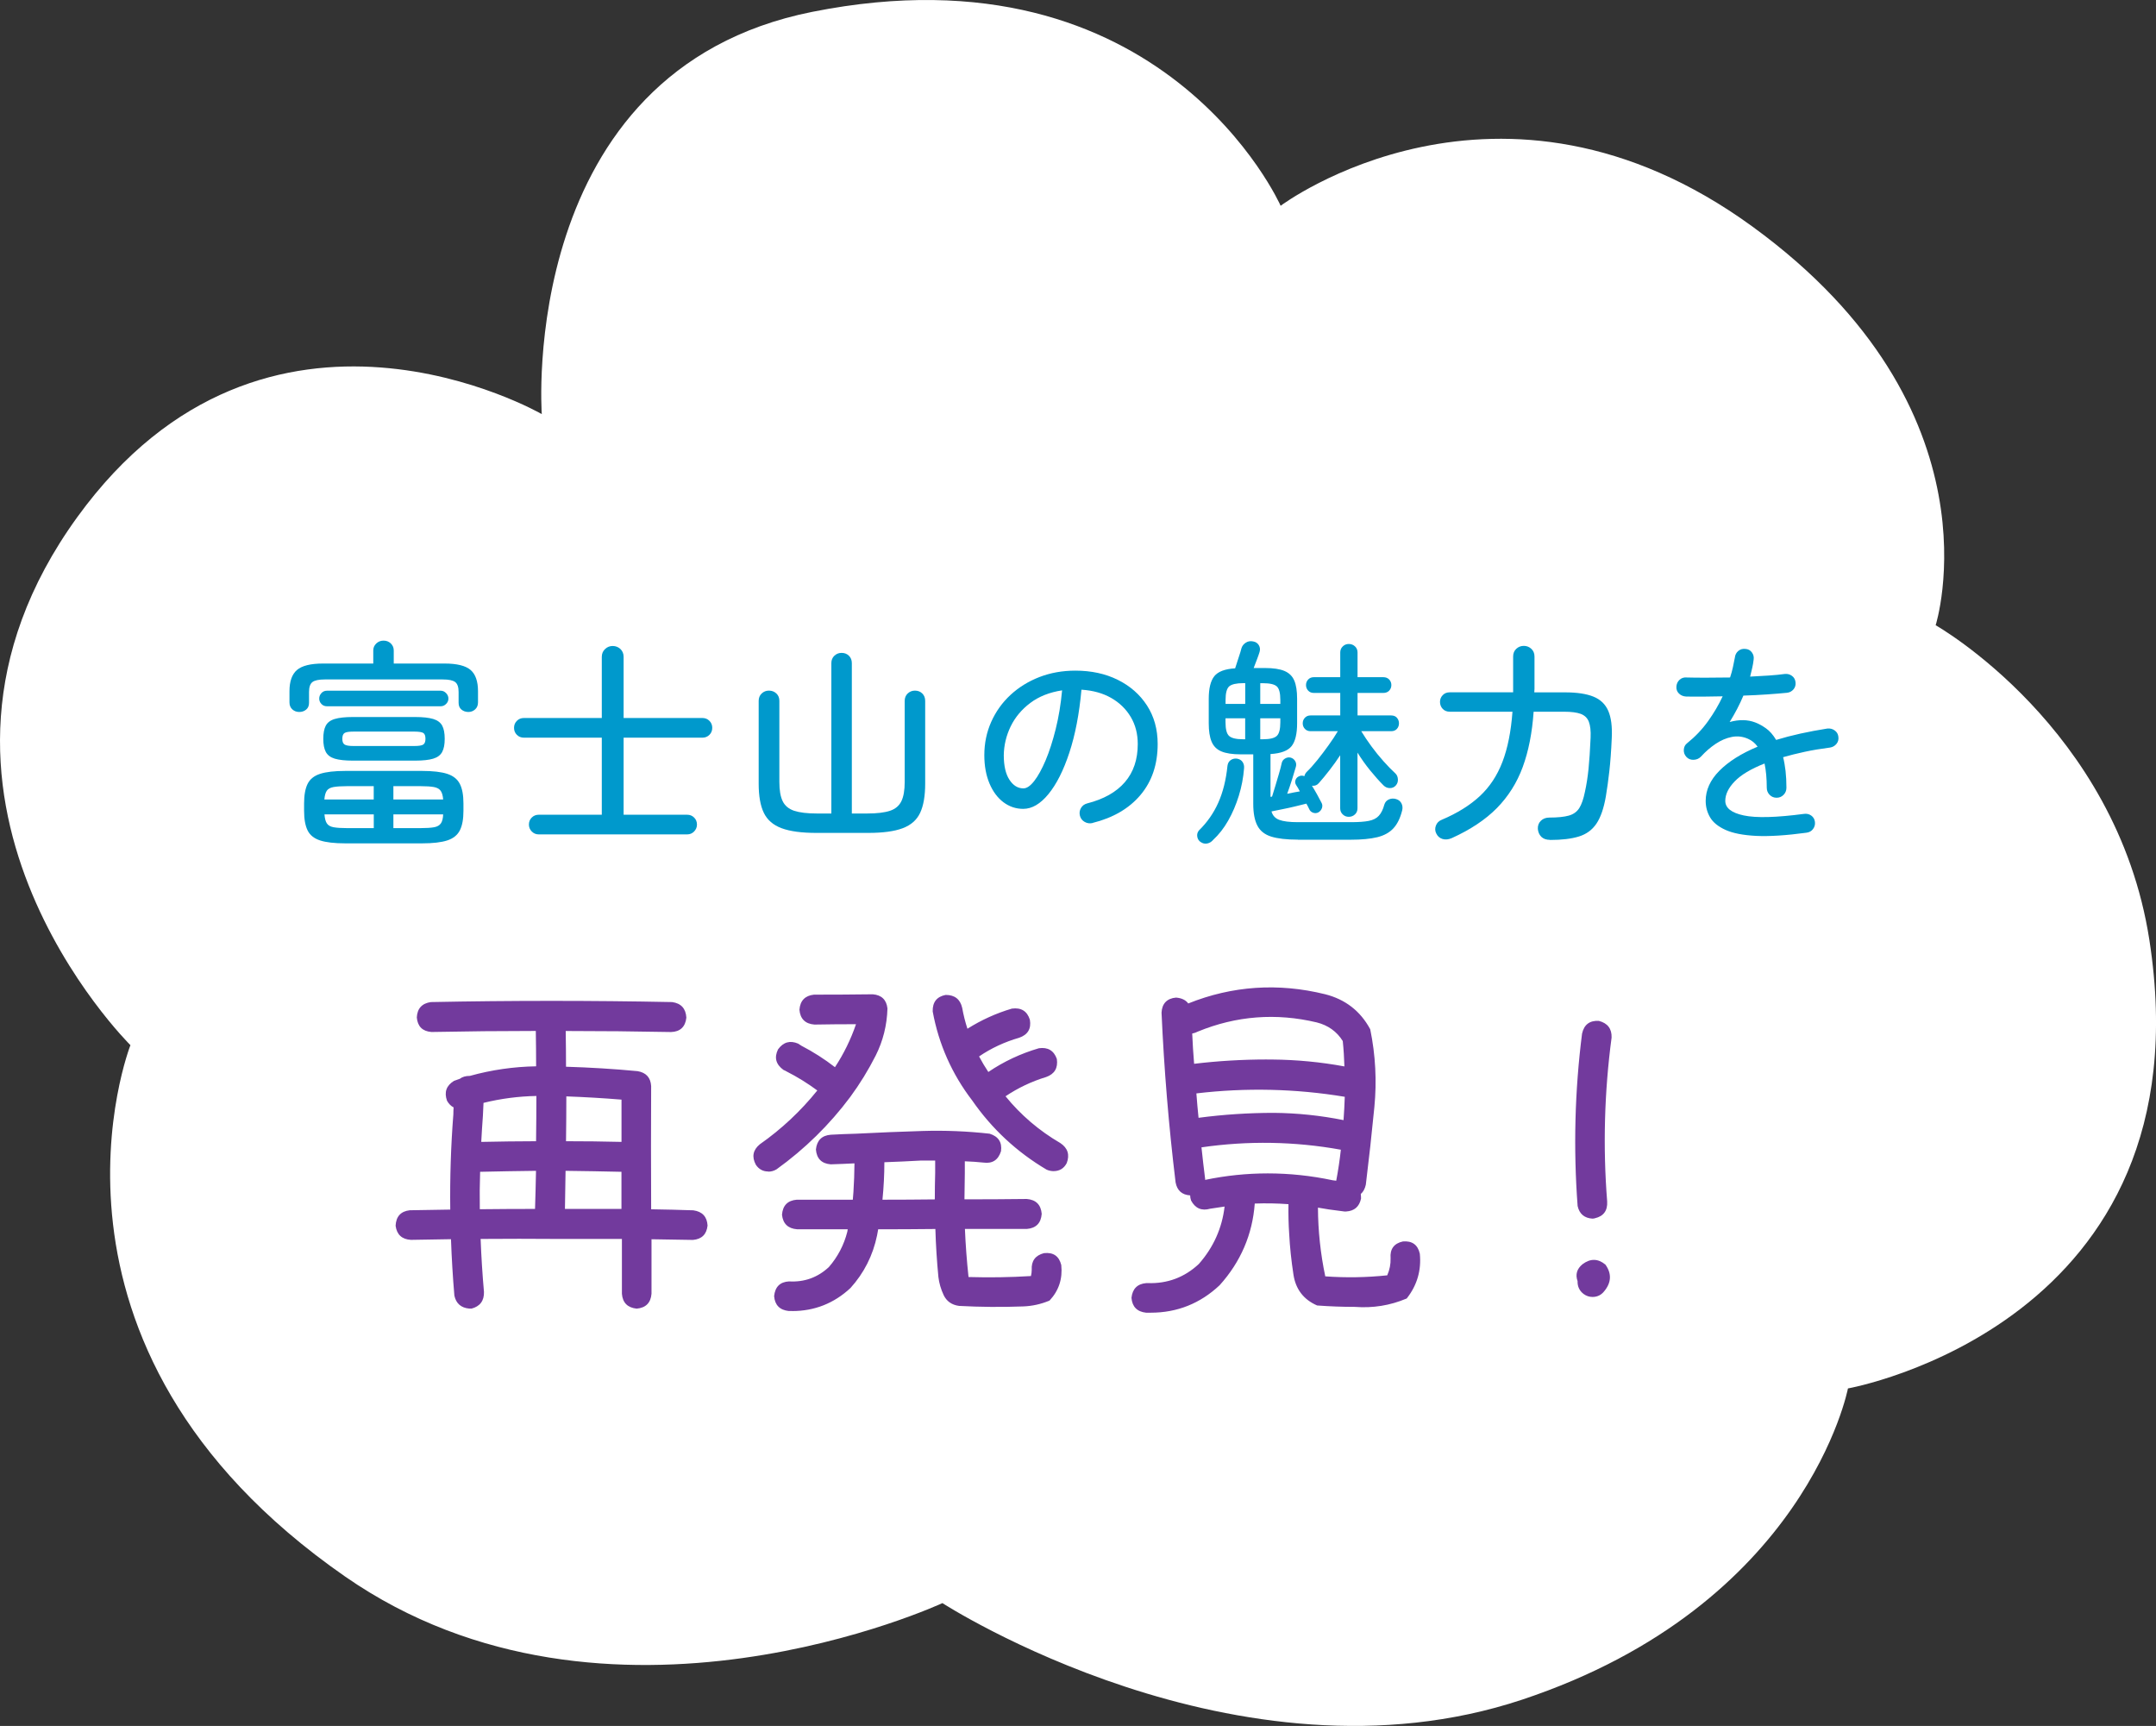 <?xml version="1.0" encoding="UTF-8"?><svg id="_レイヤー_2" xmlns="http://www.w3.org/2000/svg" viewBox="0 0 418.88 335.26"><rect x="0" y="0" width="418.88" height="335.26" fill="#333333" stroke="none"/><defs><style>.cls-1{fill:#723a9d;}.cls-1,.cls-2,.cls-3{stroke-width:0px;}.cls-2{fill:#09c;}.cls-3{fill:#fff;}</style></defs><g id="_文字"><path class="cls-3" d="M25.34,203.02s-22.92,58.35,41.71,103.22c50.95,35.38,116.05,5.16,116.05,5.16,0,0,57.39,37.13,112.64,18.75,55.25-18.38,63.29-60.45,63.29-60.45,0,0,70.16-12.41,58.56-87.13-6.41-41.28-41.52-61.12-41.52-61.12,0,0,13.34-41.82-35.57-77.42-49.29-35.88-91.69-4.06-91.69-4.06,0,0-22.72-51.28-90.99-37.67-57.45,11.45-52.56,78.14-52.56,78.14,0,0-53.43-30.84-90.26,20.03-38.98,53.84,10.34,102.55,10.34,102.55Z"/><path class="cls-1" d="M83.8,200.22c-1.59-.13-2.46-1-2.59-2.59.09-1.59.93-2.5,2.52-2.72,15.58-.31,31.19-.31,46.82,0,1.59.22,2.43,1.15,2.52,2.79-.18,1.64-1.09,2.48-2.72,2.52-6.91-.13-13.81-.2-20.72-.2.04,2.48.07,4.96.07,7.44,4.74.13,9.45.42,14.14.86,1.5.27,2.3,1.15,2.39,2.66-.04,7.84-.04,15.67,0,23.51v.66c2.83.04,5.64.11,8.43.2,1.59.22,2.43,1.13,2.52,2.72-.18,1.55-1.04,2.39-2.59,2.52h-.13l-8.17-.13v10.82c-.13,1.64-1.02,2.52-2.66,2.66-1.59-.18-2.46-1.06-2.59-2.66v-10.89h-12.75c-5.05-.04-10.12-.04-15.21,0,.13,3.54.35,7.06.66,10.56.04,1.59-.71,2.59-2.26,2.99h-.33c-1.46-.13-2.35-.91-2.66-2.32-.31-3.72-.53-7.44-.66-11.16l-8.04.13c-1.59-.09-2.5-.93-2.72-2.52.09-1.64.93-2.55,2.52-2.72l8.1-.13c-.09-6.24.11-12.48.6-18.73,0-.53.02-1.04.07-1.53-.53-.22-.97-.64-1.33-1.26-.53-1.5-.11-2.68,1.26-3.52.4-.13.77-.27,1.13-.4.44-.35,1.04-.53,1.79-.53h.07c4.29-1.2,8.65-1.81,13.08-1.86,0-2.48-.02-4.94-.07-7.37-6.82,0-13.61.07-20.39.2h-.13ZM104.19,235.08c.09-2.61.15-5.25.2-7.9-3.81.04-7.59.11-11.36.2-.09,2.57-.11,5.16-.07,7.77,3.76-.04,7.5-.07,11.22-.07ZM93.57,216.75c-.13,1.77-.24,3.54-.33,5.31,3.72-.09,7.44-.13,11.16-.13.04-3.1.07-6.2.07-9.3-3.63.04-7.22.51-10.76,1.39l-.13,2.72ZM120.99,227.38c-3.81-.09-7.59-.15-11.36-.2l-.13,7.9h11.49v-7.7ZM120.99,213.37c-3.72-.31-7.46-.53-11.22-.66,0,3.05-.02,6.13-.07,9.23,3.76,0,7.53.04,11.29.13v-8.7Z"/><path class="cls-1" d="M149.25,227.31c-.93,0-1.66-.4-2.19-1.2-.75-1.42-.51-2.63.73-3.65,4.29-3.01,8.08-6.57,11.36-10.69-1.95-1.46-4.01-2.74-6.18-3.85-.22-.13-.44-.24-.66-.33-1.33-.97-1.64-2.19-.93-3.65.93-1.28,2.12-1.62,3.59-1,.18.13.38.27.6.4,2.39,1.24,4.63,2.68,6.71,4.32,1.86-2.79,3.32-5.78,4.38-8.96-2.79,0-5.6.02-8.43.07-1.64-.13-2.52-1.02-2.66-2.66.13-1.59,1-2.48,2.59-2.66,3.81,0,7.59-.02,11.36-.07h.07c1.55.13,2.41.97,2.59,2.52-.09,3.19-.84,6.19-2.26,9-1.42,2.81-3.05,5.48-4.91,8-4.03,5.4-8.79,10.07-14.28,14.01-.44.27-.93.4-1.46.4ZM161.41,225.92c-1.64-.13-2.52-1.02-2.66-2.66.18-1.59,1.06-2.46,2.66-2.59,1.64-.09,3.28-.15,4.91-.2,4.29-.22,8.61-.4,12.95-.53s8.66.04,12.95.53c1.55.49,2.21,1.53,1.99,3.12-.49,1.55-1.53,2.21-3.12,1.99-1.28-.13-2.59-.22-3.92-.27v2.59c-.04,1.77-.07,3.54-.07,5.31,4.12,0,8.23-.02,12.35-.07,1.64.13,2.52,1.02,2.66,2.66-.13,1.64-1.02,2.52-2.66,2.66h-12.29c.13,3.28.38,6.55.73,9.83,4.21.13,8.39.07,12.55-.2.13-.49.2-.97.2-1.46-.09-1.59.64-2.59,2.19-2.99,1.64-.18,2.66.53,3.05,2.12.27,2.57-.46,4.78-2.19,6.64-1.59.66-3.25,1.03-4.98,1.1s-3.43.1-5.11.1c-2.43,0-4.87-.07-7.3-.2-1.33-.18-2.26-.83-2.79-1.96s-.86-2.27-1-3.42c-.31-3.19-.51-6.38-.6-9.56-3.85.04-7.7.07-11.55.07-.09.44-.18.91-.27,1.39-.8,3.85-2.5,7.22-5.11,10.09-3.23,3.01-7.06,4.47-11.49,4.38h-.27c-1.59-.18-2.46-1.06-2.59-2.66.18-1.64,1.06-2.5,2.66-2.59,3.05.18,5.69-.77,7.9-2.86,1.77-2.04,2.99-4.36,3.65-6.97l.13-.8h-10.16c-1.59-.13-2.48-1-2.66-2.59.13-1.64,1.02-2.52,2.66-2.66h11.09l.13-1.73c.13-1.95.2-3.9.2-5.84-1.59.09-3.21.16-4.85.2ZM178.81,225.19c-2.43.13-4.85.24-7.24.33,0,2.61-.13,5.2-.4,7.77,3.54,0,7.11-.02,10.69-.07,0-1.77.02-3.56.07-5.38v-2.66h-3.12ZM204.7,227.24c-.44,0-.86-.09-1.26-.27-5.75-3.41-10.54-7.86-14.34-13.35-3.94-5.14-6.49-10.87-7.64-17.2-.04-1.64.73-2.61,2.32-2.92,1.59,0,2.57.77,2.92,2.32.27,1.51.64,2.97,1.13,4.38,2.75-1.77,5.69-3.12,8.83-4.05,1.64-.22,2.7.44,3.19,1.99.27,1.59-.38,2.66-1.93,3.19-2.92.84-5.6,2.1-8.04,3.79.62,1.2,1.31,2.35,2.06,3.45,3.01-2.08,6.33-3.65,9.96-4.71,1.59-.22,2.66.42,3.19,1.93.22,1.59-.42,2.66-1.93,3.19-2.92.89-5.64,2.19-8.17,3.92,3.01,3.76,6.64,6.88,10.89,9.36,1.33.89,1.7,2.08,1.13,3.59-.49.93-1.26,1.39-2.32,1.39Z"/><path class="cls-1" d="M231.24,231.96c-1.46-.09-2.32-.86-2.59-2.32-1.33-10.93-2.24-21.91-2.72-32.94.09-1.64.95-2.52,2.59-2.66,1.06.09,1.81.49,2.26,1.2,8.59-3.5,17.46-4.12,26.63-1.86,3.85.97,6.71,3.19,8.57,6.64,1.02,4.96,1.28,9.96.8,15.01-.49,5.05-1.04,10.07-1.66,15.07-.18.8-.51,1.37-1,1.73.04.31.07.64.07,1-.31,1.42-1.2,2.17-2.66,2.26h-.33c-.97-.13-1.97-.27-2.99-.4l-2.39-.4c0,4.69.49,9.32,1.46,13.88,4.16.31,8.3.24,12.42-.2.53-1.15.77-2.35.73-3.59-.13-1.64.6-2.63,2.19-2.99,1.64-.13,2.63.6,2.99,2.19.31,3.14-.51,5.95-2.46,8.43-3.14,1.33-6.44,1.86-9.89,1.59-2.44,0-4.87-.09-7.3-.27-2.52-1.11-4-3.03-4.42-5.78-.42-2.74-.7-5.38-.83-7.9-.13-1.95-.18-3.94-.13-5.98-2.35-.18-4.69-.22-7.04-.13-.4,6.07-2.66,11.38-6.77,15.94-3.85,3.63-8.43,5.38-13.75,5.25h-.33c-1.59-.18-2.46-1.06-2.59-2.66.18-1.59,1.06-2.46,2.66-2.59h.27c3.89.13,7.26-1.13,10.09-3.79,2.96-3.36,4.67-7.24,5.11-11.62-1.02.13-2.06.29-3.12.46-1.55.44-2.7-.04-3.45-1.46-.13-.4-.18-.77-.13-1.13h-.27ZM261.12,202.14c-1.2-1.95-2.95-3.21-5.25-3.79-7.97-1.9-15.72-1.31-23.24,1.79-.44.22-.86.35-1.26.4.09,2.12.22,4.25.4,6.38,5.09-.62,10.23-.91,15.41-.86,4.82.04,9.58.51,14.28,1.39-.04-1.77-.16-3.54-.33-5.31ZM247.51,216.42c4.65.04,9.23.53,13.75,1.46.13-1.68.22-3.36.27-5.05-9.74-1.64-19.52-1.86-29.35-.66.13,1.77.29,3.52.46,5.25,4.91-.66,9.87-1,14.88-1ZM233.9,229.04v.46c8.23-1.77,16.56-1.77,24.97,0,.31.04.64.09,1,.13v-.27c.4-2.08.71-4.16.93-6.24-9.16-1.68-18.37-1.84-27.62-.46.22,2.12.46,4.25.73,6.38Z"/><path class="cls-1" d="M309.41,236.47c-1.46-.09-2.35-.84-2.66-2.26-.84-11.16-.55-22.29.86-33.4.35-1.59,1.35-2.35,2.99-2.26,1.55.4,2.3,1.39,2.26,2.99-1.42,10.62-1.71,21.25-.86,31.88.09,1.64-.64,2.63-2.19,2.99-.13.04-.27.07-.4.07ZM309.41,251.68c-.58,0-1.11-.18-1.59-.53-.75-.58-1.11-1.35-1.06-2.32-.44-1.2-.16-2.21.86-3.05,1.42-1.06,2.79-1.04,4.12.07,1.15,1.64,1.06,3.25-.27,4.85-.53.66-1.22,1-2.06,1Z"/><path class="cls-1" d="M91.54,254.19h-.36c-1.6-.14-2.57-.99-2.9-2.52-.31-3.64-.53-7.32-.66-10.96l-7.79.13c-1.74-.1-2.74-1.02-2.97-2.74.09-1.82,1.02-2.81,2.74-3.01l7.88-.13c-.08-6.14.12-12.36.6-18.5,0-.46.02-.92.05-1.35-.51-.26-.94-.69-1.28-1.29-.59-1.67-.13-2.95,1.35-3.86.43-.15.79-.28,1.14-.41.48-.37,1.13-.56,1.92-.56h.03c4.2-1.17,8.53-1.79,12.87-1.86,0-2.24-.02-4.55-.06-6.87-6.7,0-13.48.07-20.14.2h-.16c-1.73-.14-2.67-1.09-2.82-2.82.09-1.76,1.02-2.75,2.74-2.99,15.54-.31,31.3-.31,46.86,0,1.75.24,2.67,1.26,2.77,3.03-.19,1.79-1.22,2.74-2.97,2.79-6.8-.13-13.68-.2-20.47-.2.04,2.37.06,4.71.06,6.94,4.63.14,9.31.42,13.92.86,1.65.29,2.52,1.26,2.62,2.89-.04,7.81-.04,15.72,0,23.52v.42c2.74.04,5.5.11,8.19.2,1.75.24,2.67,1.24,2.77,2.96-.19,1.72-1.14,2.64-2.82,2.79h-.15s-7.92-.13-7.92-.13v10.57c-.14,1.79-1.12,2.76-2.89,2.91-1.77-.19-2.72-1.16-2.86-2.88v-10.66h-12.5c-4.94-.04-9.97-.04-14.95,0,.13,3.45.35,6.91.65,10.29.05,1.73-.78,2.82-2.44,3.25h-.03ZM121.06,240.14h.25v11.14c.12,1.45.9,2.24,2.37,2.41,1.46-.12,2.26-.92,2.38-2.43v-11.06s8.55.14,8.55.14c1.41-.12,2.18-.87,2.34-2.3-.08-1.43-.84-2.24-2.31-2.45-2.75-.09-5.58-.15-8.4-.2h-.25v-.91c-.04-7.8-.04-15.71,0-23.51-.08-1.37-.8-2.16-2.18-2.41-4.66-.44-9.41-.73-14.11-.86h-.24v-.25c0-2.39-.02-4.89-.07-7.43v-.25s.25,0,.25,0c6.88,0,13.85.07,20.72.2,1.49-.04,2.31-.79,2.47-2.3-.08-1.47-.84-2.31-2.31-2.51-15.52-.31-31.27-.31-46.78,0-1.44.2-2.2,1.02-2.28,2.49.12,1.43.89,2.2,2.35,2.33h.12c6.74-.13,13.6-.2,20.39-.2h.25v.25c.05,2.5.07,4.98.07,7.38v.25h-.25c-4.39.05-8.77.67-13.02,1.85h-.13c-.69,0-1.24.17-1.64.49l-.07.04c-.36.13-.74.27-1.14.4-1.22.75-1.6,1.81-1.11,3.2.3.53.71.92,1.19,1.11l.17.07-.02.18c-.04.47-.07.98-.07,1.5-.49,6.23-.69,12.52-.6,18.72v.25s-8.35.14-8.35.14c-1.44.16-2.2.98-2.28,2.49.2,1.42,1.02,2.18,2.49,2.26l8.26-.14v.25c.14,3.71.36,7.46.67,11.14.28,1.28,1.08,1.97,2.43,2.1h.28c1.41-.37,2.08-1.27,2.04-2.73-.31-3.46-.53-7.01-.66-10.56v-.26s.25,0,.25,0c5.07-.04,10.19-.04,15.21,0h12.75ZM92.72,235.4v-.25c-.05-2.62-.03-5.23.06-7.78v-.24s.24,0,.24,0c3.75-.09,7.57-.15,11.36-.2h.26s0,.25,0,.25c-.04,2.65-.11,5.31-.2,7.91v.24h-.25c-3.63,0-7.41.02-11.22.07h-.25ZM93.28,227.62c-.08,2.38-.1,4.83-.06,7.27,3.65-.04,7.25-.06,10.73-.06.08-2.44.14-4.92.19-7.4-3.63.04-7.28.11-10.86.19ZM121.24,235.33h-11.99l.14-8.41h.25c3.75.05,7.57.11,11.36.2h.24v8.2ZM109.76,234.83h10.98v-7.21c-3.63-.08-7.28-.15-10.86-.19l-.12,7.4ZM92.97,222.32v-.27c.1-1.74.21-3.53.34-5.32l.14-2.9.18-.04c3.54-.89,7.18-1.36,10.82-1.4h.25s0,.25,0,.25c0,2.99-.02,6.12-.07,9.3v.25h-.25c-3.69,0-7.44.04-11.15.13h-.27ZM93.94,214.23l-.12,2.54c-.13,1.69-.23,3.39-.32,5.04,3.54-.08,7.12-.12,10.65-.13.04-3,.06-5.96.06-8.79-3.45.06-6.9.51-10.27,1.34ZM121.24,222.32h-.26c-3.75-.09-7.55-.14-11.28-.14h-.25v-.25c.05-3.18.07-6.28.07-9.23v-.26h.26c3.73.14,7.51.36,11.23.67l.23.02v9.19ZM109.96,221.68c3.57,0,7.2.04,10.79.13v-8.21c-3.55-.29-7.16-.5-10.72-.63,0,2.79-.02,5.72-.06,8.72Z"/><path class="cls-1" d="M153.88,254.66c-.13,0-.25,0-.38,0h-.26c-1.75-.19-2.7-1.16-2.84-2.89.19-1.82,1.16-2.76,2.89-2.86,3,.17,5.59-.77,7.75-2.79,1.72-1.98,2.93-4.29,3.58-6.85l.08-.49h-9.87c-1.74-.14-2.71-1.09-2.9-2.81.14-1.82,1.11-2.79,2.88-2.93h10.88s.12-1.5.12-1.5c.12-1.84.19-3.71.2-5.56-1.51.08-3.05.14-4.59.19h-.01s-.01,0-.01,0c-1.77-.14-2.74-1.11-2.88-2.89.19-1.77,1.16-2.72,2.88-2.86,1.64-.09,3.29-.16,4.93-.2,4.28-.22,8.64-.4,12.95-.53,4.33-.13,8.7.05,12.99.53,1.72.54,2.45,1.68,2.21,3.4-.54,1.72-1.68,2.45-3.4,2.21-1.18-.12-2.4-.21-3.63-.25v2.33c-.04,1.7-.06,3.4-.07,5.06,4.03,0,8.1-.02,12.1-.07,1.79.14,2.76,1.12,2.91,2.89-.14,1.81-1.11,2.78-2.88,2.93h-12.04c.13,3.1.37,6.24.7,9.34,4.05.12,8.12.06,12.13-.19.1-.41.15-.82.15-1.22-.1-1.71.71-2.8,2.38-3.23,1.82-.2,2.93.58,3.36,2.31.28,2.67-.48,4.97-2.25,6.87l-.09.06c-1.61.67-3.32,1.05-5.07,1.11-4.21.16-8.34.12-12.44-.1-1.43-.19-2.43-.9-3-2.1-.54-1.15-.88-2.33-1.02-3.5-.3-3.1-.5-6.24-.59-9.34-3.67.04-7.41.06-11.11.06-.08.38-.15.78-.22,1.19-.8,3.88-2.54,7.32-5.17,10.22-3.19,2.97-6.98,4.47-11.3,4.47ZM153.5,254.15c4.32.09,8.15-1.36,11.32-4.32,2.55-2.81,4.25-6.17,5.04-9.96.09-.48.18-.95.27-1.39l.04-.2h.21c3.85,0,7.73-.02,11.55-.07h.25s0,.24,0,.24c.09,3.17.29,6.38.6,9.55.13,1.11.46,2.24.97,3.34.5,1.06,1.35,1.65,2.6,1.82,2.4.13,4.85.2,7.27.2,1.67,0,3.39-.03,5.1-.1,1.67-.06,3.3-.42,4.84-1.06,1.64-1.79,2.34-3.94,2.09-6.4-.36-1.43-1.27-2.06-2.78-1.9-1.39.36-2.05,1.25-1.97,2.73,0,.52-.07,1.03-.21,1.54l-.05.17h-.18c-4.15.28-8.38.34-12.57.21h-.22s-.02-.22-.02-.22c-.35-3.26-.6-6.57-.73-9.84v-.26s12.54,0,12.54,0c1.49-.12,2.28-.92,2.41-2.43-.12-1.47-.92-2.26-2.43-2.39-4.06.04-8.22.07-12.33.07h-.25v-.25c0-1.75.02-3.54.07-5.32v-2.84h.26c1.33.05,2.65.14,3.93.28,1.47.21,2.41-.39,2.86-1.82.19-1.43-.4-2.36-1.83-2.81-4.22-.47-8.56-.65-12.87-.52-4.31.13-8.66.31-12.94.53-1.63.04-3.29.11-4.91.2-1.46.12-2.26.9-2.42,2.37.12,1.46.91,2.25,2.42,2.38,1.62-.04,3.25-.11,4.83-.2l.26-.02v.26c0,1.94-.07,3.92-.2,5.86l-.15,1.96h-11.32c-1.49.12-2.28.92-2.41,2.43.16,1.42.96,2.2,2.43,2.32h10.43s-.18,1.09-.18,1.09c-.68,2.66-1.92,5.04-3.71,7.1-2.27,2.14-5,3.12-8.11,2.94-1.44.08-2.23.86-2.39,2.37.12,1.42.9,2.22,2.37,2.38h.24ZM171.17,233.54h-.28l.03-.28c.26-2.55.4-5.15.4-7.74v-.24h.24c2.37-.1,4.8-.21,7.23-.34h.01s3.37,0,3.37,0v2.91c-.04,1.82-.07,3.63-.07,5.38v.25h-.25c-3.56.05-7.16.07-10.69.07ZM171.82,225.76c0,2.44-.13,4.88-.37,7.28,3.37,0,6.78-.02,10.17-.06,0-1.67.02-3.4.07-5.14v-2.4h-2.86c-2.35.13-4.7.24-7,.32ZM149.25,227.56c-1.01,0-1.82-.44-2.4-1.31-.83-1.55-.56-2.88.78-3.98,4.2-2.94,7.95-6.46,11.16-10.45-1.87-1.38-3.86-2.62-5.93-3.67-.22-.13-.43-.24-.64-.32-1.49-1.08-1.83-2.41-1.06-3.99,1.03-1.42,2.33-1.79,3.91-1.12.22.16.42.29.63.41,2.29,1.19,4.49,2.59,6.52,4.17,1.71-2.6,3.08-5.4,4.09-8.35-2.62,0-5.33.02-8.08.07-1.79-.14-2.77-1.12-2.91-2.89.14-1.76,1.09-2.73,2.81-2.92,3.83,0,7.65-.02,11.38-.07h.07c1.7.14,2.65,1.07,2.84,2.75-.09,3.25-.86,6.31-2.28,9.14-1.42,2.81-3.08,5.51-4.94,8.04-4.02,5.4-8.85,10.13-14.33,14.07-.5.3-1.03.45-1.61.45ZM153.64,202.88c-.79,0-1.47.4-2.06,1.2-.63,1.31-.35,2.4.88,3.3.18.06.42.18.65.32,2.16,1.1,4.25,2.4,6.2,3.87l.21.15-.16.2c-3.28,4.12-7.11,7.73-11.41,10.74-1.13.93-1.35,2.02-.65,3.33.47.71,1.12,1.06,1.97,1.06.48,0,.93-.12,1.33-.36,5.43-3.9,10.21-8.59,14.21-13.95,1.84-2.5,3.49-5.18,4.89-7.96,1.39-2.76,2.14-5.76,2.23-8.89-.16-1.39-.93-2.15-2.36-2.27h-.04c-3.73.04-7.55.07-11.36.07-1.44.16-2.22.96-2.34,2.43.12,1.47.92,2.26,2.43,2.39,2.85-.04,5.69-.07,8.41-.07h.35l-.11.33c-1.06,3.19-2.55,6.23-4.41,9.02l-.15.23-.21-.17c-2.06-1.62-4.31-3.07-6.67-4.29-.24-.15-.45-.28-.63-.42-.42-.17-.81-.26-1.18-.26ZM204.7,227.49c-.48,0-.93-.1-1.36-.29-5.79-3.42-10.64-7.94-14.45-13.43-3.94-5.13-6.52-10.96-7.68-17.3-.05-1.81.8-2.88,2.52-3.21h.01c1.76,0,2.82.85,3.2,2.51.25,1.39.59,2.75,1.02,4.06,2.68-1.69,5.58-3.01,8.63-3.91,1.81-.24,2.97.48,3.5,2.16.3,1.76-.41,2.92-2.08,3.5-2.82.81-5.44,2.03-7.79,3.63.55,1.04,1.16,2.06,1.8,3.02,2.97-2.02,6.27-3.57,9.82-4.61,1.75-.25,2.92.46,3.49,2.08.25,1.77-.45,2.93-2.08,3.51-2.81.85-5.46,2.11-7.89,3.74,2.95,3.63,6.53,6.69,10.65,9.09,1.44.96,1.86,2.27,1.24,3.89-.54,1.04-1.4,1.56-2.56,1.56ZM183.79,193.76c-1.42.28-2.12,1.15-2.07,2.67,1.13,6.22,3.69,11.98,7.58,17.05,3.78,5.44,8.58,9.91,14.27,13.28.34.15.73.23,1.13.23.97,0,1.66-.41,2.1-1.26.52-1.37.18-2.44-1.05-3.26-4.24-2.47-7.93-5.65-10.95-9.42l-.17-.21.22-.15c2.53-1.73,5.3-3.06,8.24-3.95,1.38-.49,1.96-1.44,1.75-2.91-.48-1.34-1.43-1.92-2.91-1.71-3.55,1.04-6.88,2.62-9.85,4.67l-.21.14-.14-.21c-.75-1.1-1.45-2.27-2.07-3.48l-.1-.2.18-.12c2.45-1.69,5.17-2.97,8.11-3.82,1.42-.49,1.99-1.44,1.75-2.91-.44-1.39-1.39-1.99-2.91-1.79-3.06.91-6.01,2.26-8.73,4.01l-.27.17-.1-.3c-.49-1.42-.87-2.91-1.14-4.42-.33-1.42-1.2-2.12-2.68-2.12Z"/><path class="cls-1" d="M223.56,254.99c-.18,0-.37,0-.56,0h-.33c-1.75-.19-2.7-1.16-2.84-2.89.19-1.77,1.16-2.72,2.88-2.86h.29c3.81.13,7.15-1.12,9.92-3.72,2.83-3.21,4.52-6.97,5-11.15-.89.12-1.83.26-2.8.42-1.64.47-2.9-.06-3.71-1.59-.12-.36-.18-.69-.18-1h-.01c-1.58-.1-2.53-.95-2.82-2.53-1.33-10.91-2.24-22-2.73-32.97.09-1.77,1.07-2.77,2.82-2.92,1.09.09,1.88.47,2.37,1.14,8.54-3.43,17.49-4.04,26.6-1.79,3.91.99,6.84,3.26,8.73,6.76l.03.07c1.02,4.96,1.29,10.03.8,15.08-.49,5.05-1.05,10.12-1.66,15.08-.18.81-.51,1.41-.98,1.81.03.29.05.58.05.89-.34,1.59-1.31,2.41-2.89,2.51h-.35c-1.01-.13-2-.27-3.02-.4l-2.11-.35c.02,4.5.5,8.98,1.42,13.35,4.02.29,8.07.22,12.04-.2.47-1.07.69-2.19.65-3.34-.14-1.76.66-2.86,2.39-3.24,1.81-.15,2.9.65,3.29,2.38.32,3.22-.53,6.12-2.5,8.64l-.04.05-.06.03c-3.17,1.34-6.53,1.88-10.01,1.61h-.03c-2.39,0-4.84-.09-7.27-.27l-.08-.02c-2.6-1.14-4.13-3.15-4.56-5.97-.42-2.73-.7-5.39-.83-7.93-.13-1.87-.17-3.81-.14-5.76-2.18-.16-4.38-.2-6.55-.12-.44,6-2.74,11.34-6.82,15.86-3.76,3.55-8.26,5.34-13.38,5.34ZM223.01,254.49c5.22.13,9.79-1.61,13.57-5.18,4.05-4.48,6.3-9.79,6.7-15.77v-.22s.24,0,.24,0c2.34-.09,4.71-.04,7.07.13l.24.02v.24c-.05,2.01,0,4.02.13,5.95.13,2.52.41,5.17.83,7.88.4,2.63,1.83,4.5,4.23,5.57,2.41.17,4.85.26,7.24.26,3.39.26,6.66-.26,9.74-1.55,1.87-2.4,2.66-5.16,2.37-8.2-.32-1.44-1.22-2.08-2.72-1.97-1.43.32-2.08,1.21-1.96,2.72.04,1.29-.21,2.53-.75,3.71l-.06.13-.14.02c-4.11.44-8.31.51-12.46.2h-.19s-.04-.2-.04-.2c-.97-4.55-1.47-9.24-1.47-13.93v-.29l2.68.45c1.01.13,2.01.26,2.98.4h.3c1.33-.08,2.13-.76,2.41-2.06,0-.28-.03-.6-.07-.91l-.02-.15.12-.09c.43-.32.74-.85.9-1.58.61-4.93,1.17-10,1.66-15.04.48-4.99.22-10-.79-14.9-1.82-3.35-4.64-5.54-8.39-6.48-9.07-2.23-17.97-1.61-26.47,1.85l-.2.08-.11-.18c-.4-.64-1.08-1-2.07-1.08-1.47.12-2.24.91-2.32,2.42.48,10.93,1.4,22.01,2.72,32.89.24,1.33,1.01,2.02,2.35,2.1h.54l-.04.28c-.04.31,0,.66.12,1.02.68,1.27,1.71,1.71,3.15,1.3,1.12-.19,2.17-.34,3.16-.47l.31-.04-.03.31c-.45,4.42-2.19,8.37-5.17,11.76-2.89,2.71-6.34,4-10.29,3.87h-.26c-1.45.12-2.25.9-2.41,2.37.12,1.42.9,2.22,2.37,2.38h.3ZM260.11,229.92l-.28-.03c-.36-.04-.69-.09-1-.13-8.35-1.76-16.72-1.76-24.88,0l-.3.06v-.76c-.27-2.14-.51-4.28-.73-6.36l-.02-.24.24-.03c9.24-1.37,18.56-1.21,27.71.47l.23.04-.02.23c-.22,2.09-.54,4.2-.93,6.26v.5ZM246.31,227.93c4.19,0,8.4.44,12.6,1.33.21.03.45.06.7.09.38-2.01.68-4.02.9-6.02-8.94-1.62-18.05-1.77-27.08-.46.21,2.01.45,4.07.71,6.13v.19c4.02-.84,8.08-1.26,12.17-1.26ZM261.48,218.18l-.28-.06c-4.48-.92-9.09-1.41-13.7-1.46-4.97,0-9.96.33-14.84.99l-.26.03-.03-.26c-.17-1.7-.33-3.47-.46-5.25l-.02-.24.24-.03c9.8-1.19,19.7-.97,29.42.67l.21.04v.22c-.05,1.69-.14,3.39-.27,5.06l-.02.28ZM247.51,216.17h0c4.55.04,9.09.52,13.52,1.41.11-1.5.19-3.02.24-4.53-9.53-1.58-19.22-1.8-28.83-.66.12,1.61.26,3.21.42,4.74,4.82-.64,9.75-.96,14.65-.96ZM261.71,207.76l-.3-.06c-4.66-.88-9.45-1.35-14.23-1.39-5.17-.04-10.32.25-15.37.86l-.26.03-.02-.26c-.18-2.12-.31-4.27-.4-6.39v-.23s.22-.03.22-.03c.37-.04.76-.17,1.18-.37,7.56-3.11,15.43-3.72,23.41-1.81,2.36.59,4.18,1.9,5.4,3.9l.04.11c.18,1.78.29,3.57.33,5.33v.31ZM246.17,205.81c.34,0,.67,0,1.01,0,4.71.04,9.43.49,14.02,1.34-.05-1.63-.15-3.29-.32-4.93-1.15-1.85-2.86-3.07-5.06-3.62-7.88-1.88-15.65-1.28-23.09,1.78-.37.19-.74.32-1.1.38.08,1.95.21,3.93.37,5.88,4.66-.56,9.42-.84,14.17-.84Z"/><path class="cls-1" d="M309.41,251.93c-.63,0-1.21-.19-1.74-.58-.81-.62-1.2-1.45-1.17-2.49-.46-1.28-.14-2.39.96-3.29,1.52-1.14,3.01-1.12,4.44.07l.04.05c1.22,1.73,1.12,3.47-.28,5.15-.58.72-1.33,1.09-2.25,1.09ZM309.67,245.24c-.62,0-1.25.24-1.9.73-.93.77-1.19,1.67-.78,2.77l.02.05v.05c-.04.9.27,1.59.96,2.11.44.32.92.48,1.44.48.77,0,1.38-.29,1.86-.9,1.25-1.5,1.34-2.98.28-4.52-.62-.51-1.25-.77-1.88-.77ZM309.41,236.72h-.01c-1.58-.1-2.55-.92-2.89-2.45-.84-11.16-.55-22.41.86-33.49.39-1.75,1.47-2.57,3.25-2.48,1.72.44,2.54,1.53,2.49,3.24-1.41,10.58-1.7,21.29-.86,31.85.1,1.78-.71,2.87-2.38,3.25-.13.05-.29.07-.45.07ZM310.33,198.79c-1.34,0-2.16.68-2.47,2.08-1.41,11.02-1.7,22.24-.86,33.33.28,1.27,1.07,1.94,2.41,2.03.1,0,.21-.02.31-.05,1.45-.33,2.1-1.23,2.02-2.74-.84-10.59-.55-21.33.87-31.92.04-1.45-.64-2.34-2.07-2.71-.07,0-.14,0-.21,0Z"/><path class="cls-2" d="M58.15,138.3c-.54,0-.99-.17-1.36-.51-.37-.34-.55-.79-.55-1.36v-2.16c0-1.92.49-3.3,1.46-4.13.97-.83,2.66-1.25,5.07-1.25h9.75v-2.54c0-.54.2-.99.59-1.36.4-.37.86-.55,1.4-.55.57,0,1.04.18,1.42.55.38.37.57.82.57,1.36v2.54h9.88c2.4,0,4.08.42,5.05,1.25.96.83,1.44,2.21,1.44,4.13v2.16c0,.57-.18,1.02-.55,1.36-.37.34-.81.51-1.31.51-.54,0-.99-.16-1.36-.47-.37-.31-.55-.75-.55-1.31v-2.12c0-.93-.22-1.57-.66-1.91-.44-.34-1.25-.51-2.44-.51h-22.86c-1.19,0-2,.17-2.44.51-.44.34-.66.98-.66,1.91v2.12c0,.57-.18,1-.55,1.31s-.82.47-1.36.47ZM67.1,163.82c-2.12,0-3.76-.19-4.92-.57-1.16-.38-1.97-1.03-2.42-1.95-.45-.92-.68-2.18-.68-3.8v-1.44c0-1.61.23-2.88.68-3.79.45-.92,1.26-1.57,2.42-1.95,1.16-.38,2.8-.57,4.92-.57h14.88c2.12,0,3.76.19,4.92.57,1.16.38,1.97,1.03,2.44,1.95.47.92.7,2.18.7,3.79v1.44c0,1.61-.23,2.88-.7,3.8-.47.92-1.28,1.57-2.44,1.95-1.16.38-2.8.57-4.92.57h-14.88ZM63.5,137.19c-.42,0-.78-.15-1.06-.45-.28-.3-.42-.64-.42-1.04s.14-.75.42-1.06c.28-.31.64-.47,1.06-.47h22.13c.4,0,.74.16,1.04.47s.45.66.45,1.06-.15.74-.45,1.04-.64.45-1.04.45h-22.13ZM68.54,147.75c-1.5,0-2.67-.13-3.5-.38s-1.41-.69-1.74-1.31c-.33-.62-.49-1.47-.49-2.54s.16-1.96.49-2.57c.33-.61.9-1.04,1.74-1.29s2-.38,3.5-.38h12.13c1.5,0,2.66.13,3.5.38.83.25,1.41.69,1.74,1.29.33.61.49,1.46.49,2.57s-.16,1.92-.49,2.54c-.33.62-.91,1.06-1.74,1.31-.83.25-2,.38-3.5.38h-12.13ZM63.03,155.3h9.58v-2.59h-5.22c-1.1,0-1.96.06-2.59.17-.62.11-1.06.35-1.31.72-.25.37-.41.93-.47,1.7ZM67.4,160.86h5.22v-2.67h-9.58c.06.79.21,1.38.47,1.76.25.38.69.63,1.31.74.62.11,1.48.17,2.59.17ZM68.67,144.91h11.83c.9,0,1.49-.1,1.76-.3.27-.2.4-.56.4-1.1,0-.56-.13-.94-.4-1.12-.27-.18-.86-.28-1.76-.28h-11.83c-.88,0-1.46.09-1.74.28-.28.18-.42.56-.42,1.12s.14.91.42,1.1c.28.2.86.3,1.74.3ZM76.43,155.3h9.67c-.06-.76-.22-1.33-.49-1.7-.27-.37-.71-.61-1.31-.72-.61-.11-1.46-.17-2.57-.17h-5.3v2.59ZM76.43,160.86h5.3c1.13,0,2-.06,2.61-.17.61-.11,1.04-.36,1.31-.74.27-.38.42-.97.45-1.76h-9.67v2.67Z"/><path class="cls-2" d="M104.67,162.08c-.54,0-.99-.19-1.36-.57-.37-.38-.55-.83-.55-1.34,0-.54.18-.99.55-1.36.37-.37.82-.55,1.36-.55h12.25v-14.97h-15.14c-.54,0-.99-.18-1.36-.55-.37-.37-.55-.82-.55-1.36s.18-.99.55-1.36c.37-.37.82-.55,1.36-.55h15.14v-11.87c0-.62.21-1.13.64-1.53.42-.4.92-.59,1.48-.59s1.09.2,1.5.59c.41.4.62.9.62,1.53v11.87h15.31c.54,0,.99.18,1.36.55.37.37.55.82.55,1.36s-.18.99-.55,1.36c-.37.37-.82.55-1.36.55h-15.31v14.97h12.34c.54,0,.99.18,1.36.55.37.37.55.82.55,1.36,0,.51-.18.95-.55,1.34-.37.38-.82.57-1.36.57h-28.83Z"/><path class="cls-2" d="M158.6,161.79c-2.86,0-5.1-.3-6.74-.91-1.64-.61-2.79-1.6-3.46-2.99-.67-1.38-1-3.28-1-5.68v-16.07c0-.59.2-1.07.59-1.44.4-.37.86-.55,1.4-.55.57,0,1.05.18,1.44.55.4.37.59.85.59,1.44v15.77c0,1.58.21,2.82.64,3.71s1.17,1.51,2.23,1.87c1.06.35,2.54.53,4.43.53h2.8v-29.21c0-.59.2-1.07.59-1.44.4-.37.86-.55,1.4-.55.57,0,1.04.18,1.42.55.38.37.57.85.57,1.44v29.21h2.97c1.92,0,3.41-.18,4.45-.53,1.05-.35,1.78-.98,2.21-1.87s.64-2.13.64-3.71v-15.77c0-.59.2-1.07.59-1.44.4-.37.86-.55,1.4-.55.57,0,1.04.18,1.42.55.38.37.57.85.57,1.44v16.07c0,2.4-.33,4.3-.98,5.68-.65,1.39-1.78,2.38-3.39,2.99s-3.84.91-6.7.91h-10.09Z"/><path class="cls-2" d="M212.24,159.88c-.54.11-1.04.04-1.51-.23-.47-.27-.77-.66-.91-1.17-.14-.54-.08-1.04.19-1.51s.67-.77,1.21-.91c3.22-.82,5.67-2.2,7.33-4.13,1.67-1.94,2.5-4.4,2.5-7.4,0-1.98-.45-3.73-1.36-5.26-.91-1.53-2.17-2.76-3.79-3.69-1.63-.93-3.56-1.47-5.79-1.61-.42,4.69-1.21,8.77-2.35,12.23-1.14,3.46-2.5,6.15-4.07,8.06-1.57,1.91-3.2,2.86-4.9,2.86-1.41,0-2.69-.43-3.84-1.29-1.14-.86-2.05-2.08-2.71-3.65s-1-3.4-1-5.49c0-2.32.45-4.47,1.34-6.47.89-1.99,2.13-3.73,3.73-5.22,1.6-1.48,3.47-2.64,5.62-3.48,2.15-.83,4.48-1.25,7-1.25,3.08,0,5.82.59,8.23,1.78,2.4,1.19,4.3,2.85,5.68,4.98,1.38,2.13,2.08,4.63,2.08,7.48,0,3.96-1.11,7.26-3.33,9.9-2.22,2.64-5.34,4.46-9.35,5.45ZM198.84,153.14c.65,0,1.35-.48,2.1-1.44.75-.96,1.48-2.3,2.21-4.01.72-1.71,1.37-3.72,1.95-6.04.58-2.32,1-4.83,1.25-7.55-2.43.37-4.49,1.18-6.17,2.44-1.68,1.26-2.95,2.78-3.82,4.56-.86,1.78-1.31,3.65-1.34,5.6,0,2.06.37,3.65,1.1,4.77s1.64,1.67,2.71,1.67Z"/><path class="cls-2" d="M233.27,163.57c-.37-.25-.59-.61-.66-1.06-.07-.45.04-.85.32-1.19,1.61-1.58,2.87-3.38,3.77-5.41.9-2.02,1.5-4.4,1.78-7.15.06-.48.26-.85.61-1.1s.76-.35,1.21-.3c.51.08.88.3,1.12.66s.33.77.28,1.25c-.14,1.81-.48,3.58-1.02,5.32-.54,1.74-1.22,3.34-2.06,4.81-.83,1.47-1.82,2.73-2.95,3.77-.31.37-.69.59-1.14.68-.45.08-.88-.01-1.27-.3ZM252.14,163.1c-2.18,0-3.89-.2-5.15-.59s-2.16-1.1-2.69-2.12c-.54-1.02-.81-2.43-.81-4.24v-9.62h-2.42c-1.61,0-2.87-.19-3.77-.57-.91-.38-1.54-1.02-1.91-1.91-.37-.89-.55-2.07-.55-3.54v-4.75c0-2.04.36-3.5,1.08-4.41.72-.9,2.07-1.41,4.05-1.53.17-.57.39-1.24.66-2.04.27-.79.46-1.41.57-1.87.14-.45.42-.81.85-1.08.42-.27.9-.35,1.44-.23.48.08.84.33,1.08.72.24.4.29.83.15,1.31-.11.37-.28.85-.51,1.46s-.44,1.17-.64,1.67h2.21c1.61,0,2.87.19,3.77.57.9.38,1.54,1,1.91,1.87.37.86.55,2.04.55,3.54v4.75c0,2.06-.36,3.55-1.08,4.45-.72.9-2.09,1.41-4.09,1.53v8.31l.3-.04c.2-.62.42-1.34.66-2.14s.47-1.6.7-2.37c.23-.78.4-1.43.51-1.97.08-.4.3-.7.64-.91.34-.21.71-.28,1.1-.19.4.11.69.34.89.68.2.34.24.71.13,1.1-.2.71-.45,1.55-.76,2.52-.31.98-.62,1.89-.93,2.73.93-.2,1.75-.35,2.46-.47-.11-.23-.23-.45-.36-.66-.13-.21-.25-.4-.36-.57-.2-.31-.24-.63-.13-.95.11-.32.31-.56.59-.7.34-.2.72-.23,1.15-.08.06-.31.21-.59.47-.85.62-.59,1.3-1.35,2.04-2.27.74-.92,1.46-1.88,2.18-2.88.72-1,1.32-1.91,1.8-2.73h-5.3c-.45,0-.82-.15-1.1-.45s-.42-.66-.42-1.08.14-.78.42-1.08.65-.45,1.1-.45h5.77v-4.37h-5.13c-.45,0-.82-.15-1.1-.45-.28-.3-.42-.66-.42-1.08s.14-.78.42-1.08c.28-.3.65-.45,1.1-.45h5.13v-4.79c0-.48.16-.88.49-1.19.32-.31.71-.47,1.17-.47.48,0,.88.16,1.21.47s.49.71.49,1.19v4.79h5c.48,0,.86.15,1.15.45.28.3.42.66.42,1.08s-.14.78-.42,1.08c-.28.3-.67.45-1.15.45h-5v4.37h6.53c.48,0,.86.15,1.12.45s.4.66.4,1.08-.13.78-.4,1.08-.64.45-1.12.45h-5.81c.57.93,1.22,1.91,1.97,2.93.75,1.02,1.53,1.99,2.35,2.9.82.92,1.58,1.7,2.29,2.35.31.28.48.66.51,1.15.03.48-.11.89-.42,1.23-.31.34-.7.5-1.17.49s-.87-.19-1.21-.53c-.82-.82-1.67-1.78-2.57-2.88s-1.72-2.26-2.48-3.48v10.81c0,.48-.16.88-.49,1.19-.33.31-.73.47-1.21.47-.45,0-.84-.15-1.17-.47-.33-.31-.49-.71-.49-1.19v-10.3c-.65.99-1.33,1.95-2.06,2.88-.72.93-1.41,1.77-2.06,2.5-.34.42-.79.61-1.36.55.34.54.66,1.1.98,1.67.31.58.59,1.11.85,1.59.2.34.23.69.11,1.06-.13.37-.36.65-.7.85-.34.17-.69.19-1.04.06-.35-.13-.6-.36-.74-.7-.08-.17-.17-.34-.25-.51-.08-.17-.18-.35-.3-.55-.65.17-1.39.35-2.23.55-.83.2-1.64.38-2.42.53-.78.16-1.44.29-1.97.4-.03,0-.06,0-.08.02-.03.01-.06.02-.08.02.23.79.73,1.34,1.51,1.63.78.3,1.99.45,3.62.45h10.26c1.5,0,2.67-.08,3.52-.25.85-.17,1.5-.5,1.95-1,.45-.49.81-1.21,1.06-2.14.14-.48.43-.82.87-1.02s.91-.23,1.42-.08c.48.14.83.42,1.04.83.21.41.26.86.15,1.34-.37,1.5-.93,2.66-1.7,3.5s-1.81,1.41-3.14,1.74c-1.33.32-3.05.49-5.17.49h-10.26ZM238.11,136.73h3.82v-4.03h-.34c-1.36,0-2.28.21-2.76.61-.48.41-.72,1.29-.72,2.65v.76ZM241.5,143.6h.42v-4.07h-3.82v.76c0,1.36.23,2.25.7,2.67.47.42,1.36.64,2.69.64ZM244.85,136.73h3.9v-.76c0-1.36-.23-2.24-.7-2.65-.47-.41-1.36-.61-2.69-.61h-.51v4.03ZM244.85,143.6h.51c1.33,0,2.23-.21,2.69-.64.47-.42.7-1.31.7-2.67v-.76h-3.9v4.07Z"/><path class="cls-2" d="M301.16,163.14c-.74,0-1.3-.2-1.7-.59-.4-.4-.62-.9-.68-1.53-.03-.65.17-1.18.59-1.59s.98-.62,1.65-.62c1.61,0,2.87-.13,3.77-.38.9-.25,1.58-.74,2.04-1.46.45-.72.82-1.77,1.1-3.16.31-1.41.54-2.9.7-4.47s.29-3.58.4-6.04c.06-1.33-.06-2.36-.34-3.1-.28-.73-.81-1.24-1.57-1.53-.76-.28-1.84-.42-3.22-.42h-5.94c-.28,4.1-.99,7.68-2.12,10.75-1.13,3.07-2.81,5.72-5.02,7.97-2.22,2.25-5.14,4.19-8.76,5.83-.65.28-1.25.34-1.8.17-.55-.17-.95-.52-1.21-1.06-.25-.48-.28-.99-.08-1.53.2-.54.58-.92,1.14-1.14,3-1.27,5.46-2.8,7.38-4.58,1.92-1.78,3.39-4,4.41-6.66,1.02-2.66,1.67-5.91,1.95-9.75h-12.17c-.57,0-1.03-.18-1.38-.55-.35-.37-.53-.82-.53-1.36,0-.51.18-.95.53-1.31.35-.37.81-.55,1.38-.55h12.3v-6.95c0-.62.2-1.12.61-1.5.41-.38.9-.57,1.46-.57s1.05.19,1.46.57c.41.38.62.88.62,1.5v6.28c0,.23-.01.45-.04.68h5.98c2.32,0,4.16.28,5.51.83,1.36.55,2.32,1.47,2.88,2.76.56,1.29.79,3.05.68,5.28-.11,2.54-.27,4.69-.47,6.44-.2,1.75-.42,3.39-.68,4.92-.4,2.29-1,4.04-1.82,5.26-.82,1.22-1.95,2.05-3.39,2.5-1.44.45-3.32.68-5.64.68Z"/><path class="cls-2" d="M350.98,161.75c-3.99.54-7.25.74-9.79.62-2.54-.13-4.53-.52-5.96-1.17s-2.42-1.46-2.99-2.44-.85-2.04-.85-3.2c0-2.09.88-4.04,2.65-5.83,1.77-1.79,4.25-3.36,7.44-4.69-.51-.71-1.13-1.21-1.87-1.53-1.02-.45-2.06-.57-3.14-.36s-2.12.66-3.14,1.34c-1.02.68-1.96,1.5-2.84,2.46-.37.4-.84.61-1.42.64-.58.03-1.05-.16-1.42-.55-.37-.4-.54-.86-.51-1.4.03-.54.24-.96.64-1.27,1.58-1.27,2.94-2.7,4.07-4.28,1.13-1.58,2.08-3.19,2.84-4.83-1.39.03-2.7.05-3.94.06-1.24.01-2.3,0-3.18-.02-.54-.03-.99-.22-1.36-.57-.37-.35-.54-.8-.51-1.34.03-.54.23-.98.61-1.34.38-.35.84-.5,1.38-.45.99.03,2.23.04,3.73.04s3.07-.01,4.71-.04c.23-.68.41-1.34.55-1.99s.27-1.27.38-1.87c.06-.54.28-.97.66-1.29.38-.32.84-.46,1.38-.4.54.03.96.25,1.27.68.31.42.42.89.34,1.4-.06.54-.15,1.08-.28,1.63-.13.55-.26,1.11-.4,1.67,1.27-.06,2.49-.13,3.65-.21,1.16-.08,2.18-.18,3.05-.3.54-.06,1.01.06,1.42.36.41.3.64.71.7,1.25s-.08,1-.4,1.38c-.33.38-.74.6-1.25.66-1.13.11-2.43.22-3.9.32-1.47.1-3,.18-4.58.23-.37.88-.78,1.75-1.23,2.61-.45.86-.93,1.7-1.44,2.52,1.84-.51,3.49-.48,4.96.08.68.25,1.38.64,2.1,1.15.72.51,1.38,1.26,1.97,2.25,1.47-.45,3.04-.86,4.71-1.23,1.67-.37,3.41-.69,5.22-.98.54-.06,1.02.06,1.44.36s.66.7.72,1.21c.08.54-.04,1-.36,1.4-.33.4-.74.64-1.25.72-1.78.23-3.43.5-4.94.83-1.51.33-2.9.67-4.18,1.04.2.79.35,1.68.47,2.67.11.99.17,2.08.17,3.26,0,.54-.18,1-.55,1.38-.37.38-.82.57-1.36.57s-.99-.19-1.36-.57c-.37-.38-.55-.84-.55-1.38,0-.9-.04-1.75-.11-2.52-.07-.78-.18-1.51-.32-2.18-2.66,1.05-4.59,2.21-5.81,3.48-1.22,1.27-1.82,2.53-1.82,3.77,0,1.39,1.2,2.33,3.6,2.84s6.29.41,11.66-.3c.54-.08,1.02.02,1.44.32.42.3.66.71.72,1.25.06.51-.07.97-.38,1.38-.31.41-.74.64-1.27.7Z"/></g></svg>